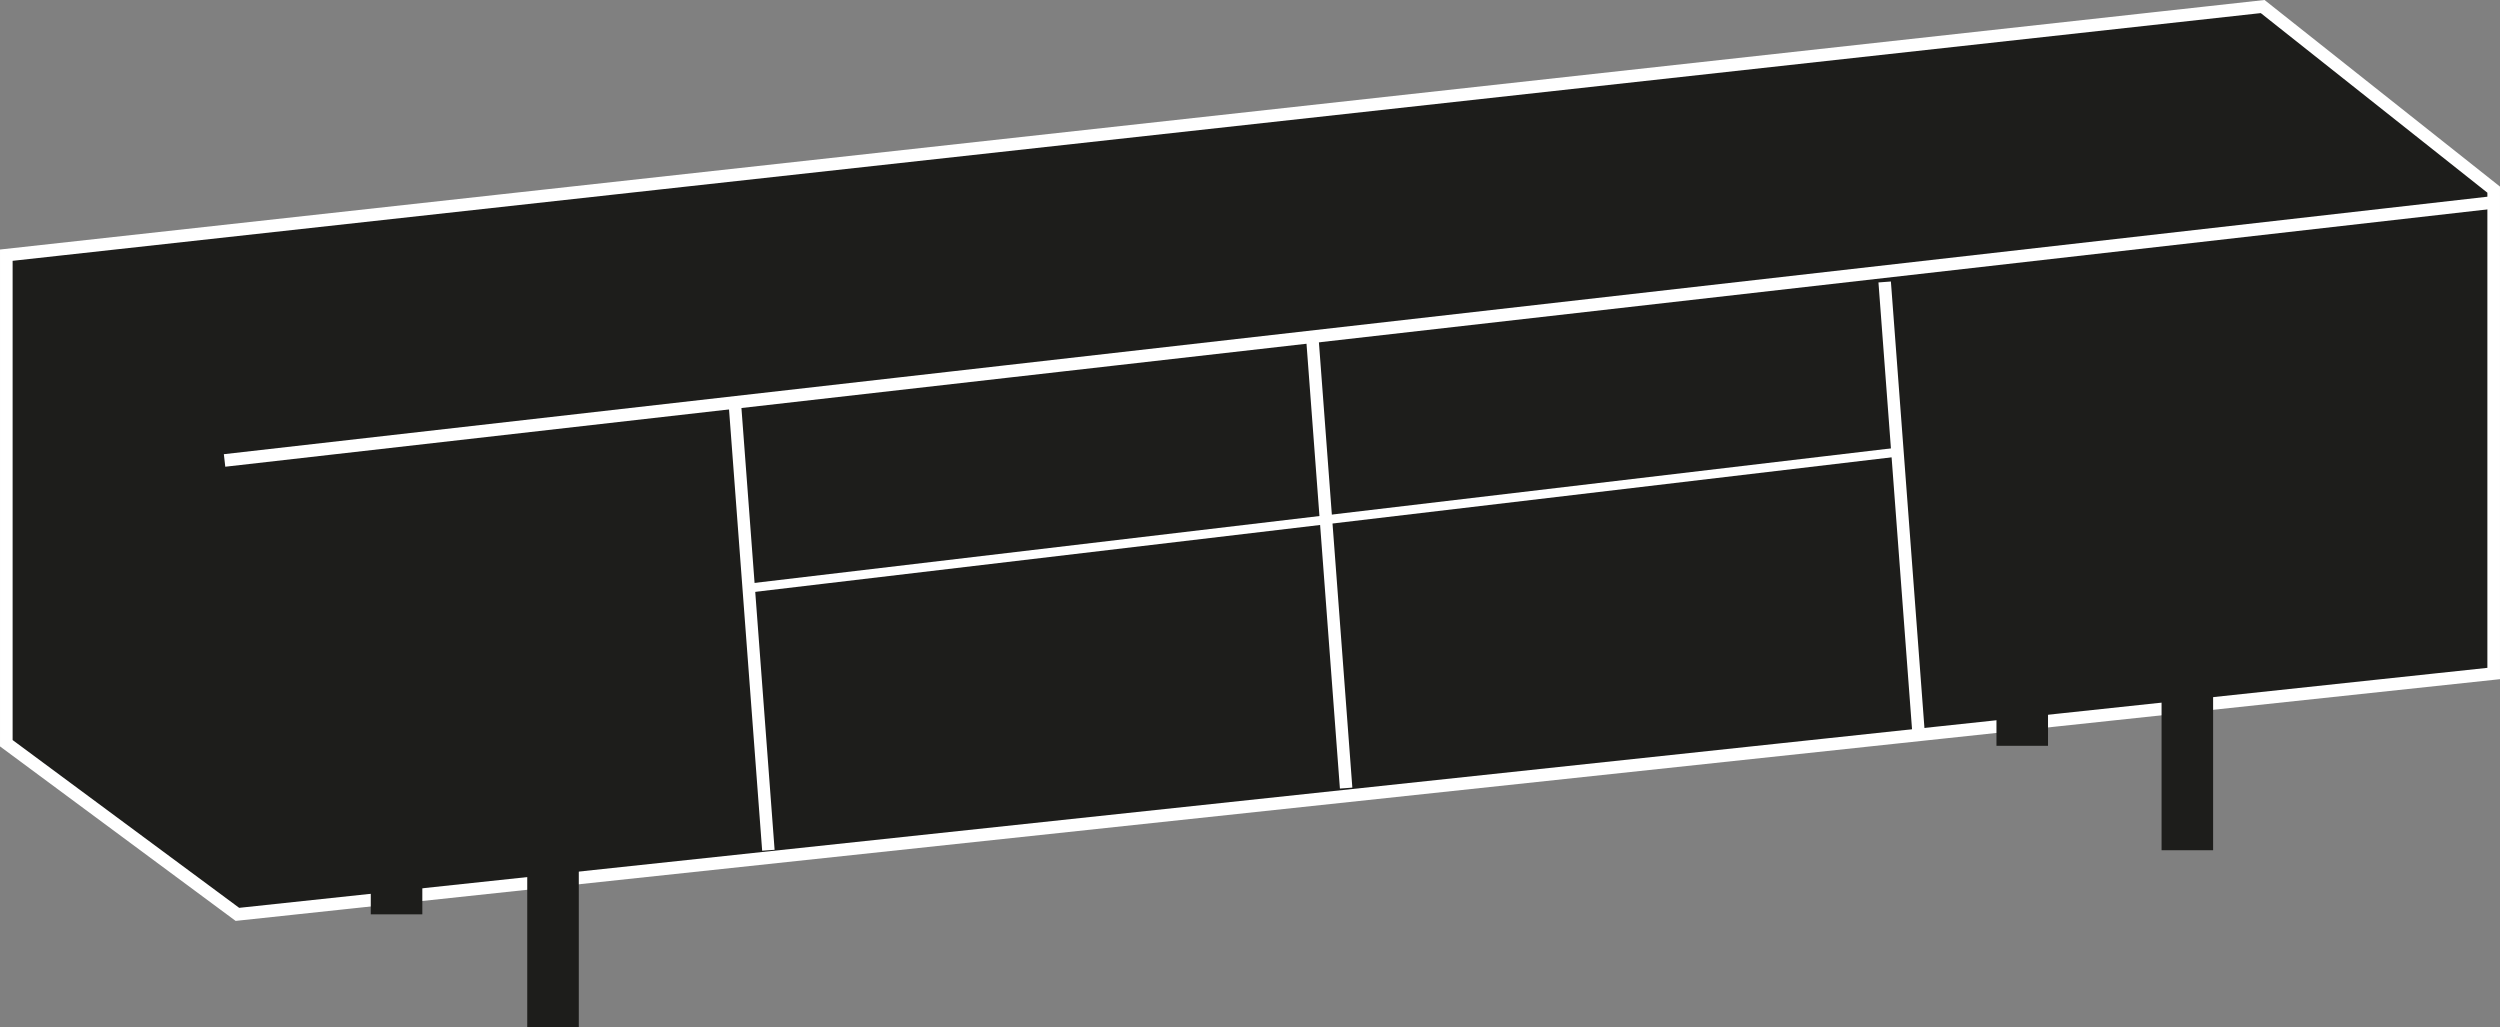 <?xml version="1.0" encoding="UTF-8"?><svg id="Livello_1" xmlns="http://www.w3.org/2000/svg" viewBox="0 0 1092.23 448.86"><rect x="0" y="0" width="1092.23" height="448.86" fill="#808080" stroke="none"/><defs><style>.cls-1{stroke-width:5.51px;}.cls-1,.cls-2,.cls-3{stroke:#fff;stroke-miterlimit:10;}.cls-1,.cls-2,.cls-3,.cls-4{fill:#1d1d1b;}.cls-2{stroke-width:5.45px;}.cls-3{stroke-width:3.91px;}</style></defs><polygon class="cls-1" points="2.76 111.48 988.54 2.86 1089.47 82.86 1089.47 294.25 898.94 314.59 103.72 399.48 2.76 324.71 2.76 111.48"/><rect class="cls-4" x="230.35" y="379.96" width="22.52" height="68.9"/><rect class="cls-4" x="944.37" y="302.56" width="22.52" height="68.9"/><polyline class="cls-1" points="1089.47 88.4 439.85 162.3 98.11 201.17"/><rect class="cls-4" x="161.99" y="330.57" width="22.52" height="68.9"/><rect class="cls-4" x="872.24" y="256.94" width="22.52" height="68.9"/><line class="cls-2" x1="321.01" y1="175.81" x2="335.7" y2="371.47"/><line class="cls-2" x1="573.42" y1="148.66" x2="588.11" y2="344.31"/><line class="cls-2" x1="823.4" y1="123.19" x2="838.1" y2="318.84"/><line class="cls-3" x1="327.1" y1="256.94" x2="830.75" y2="197.32"/></svg>